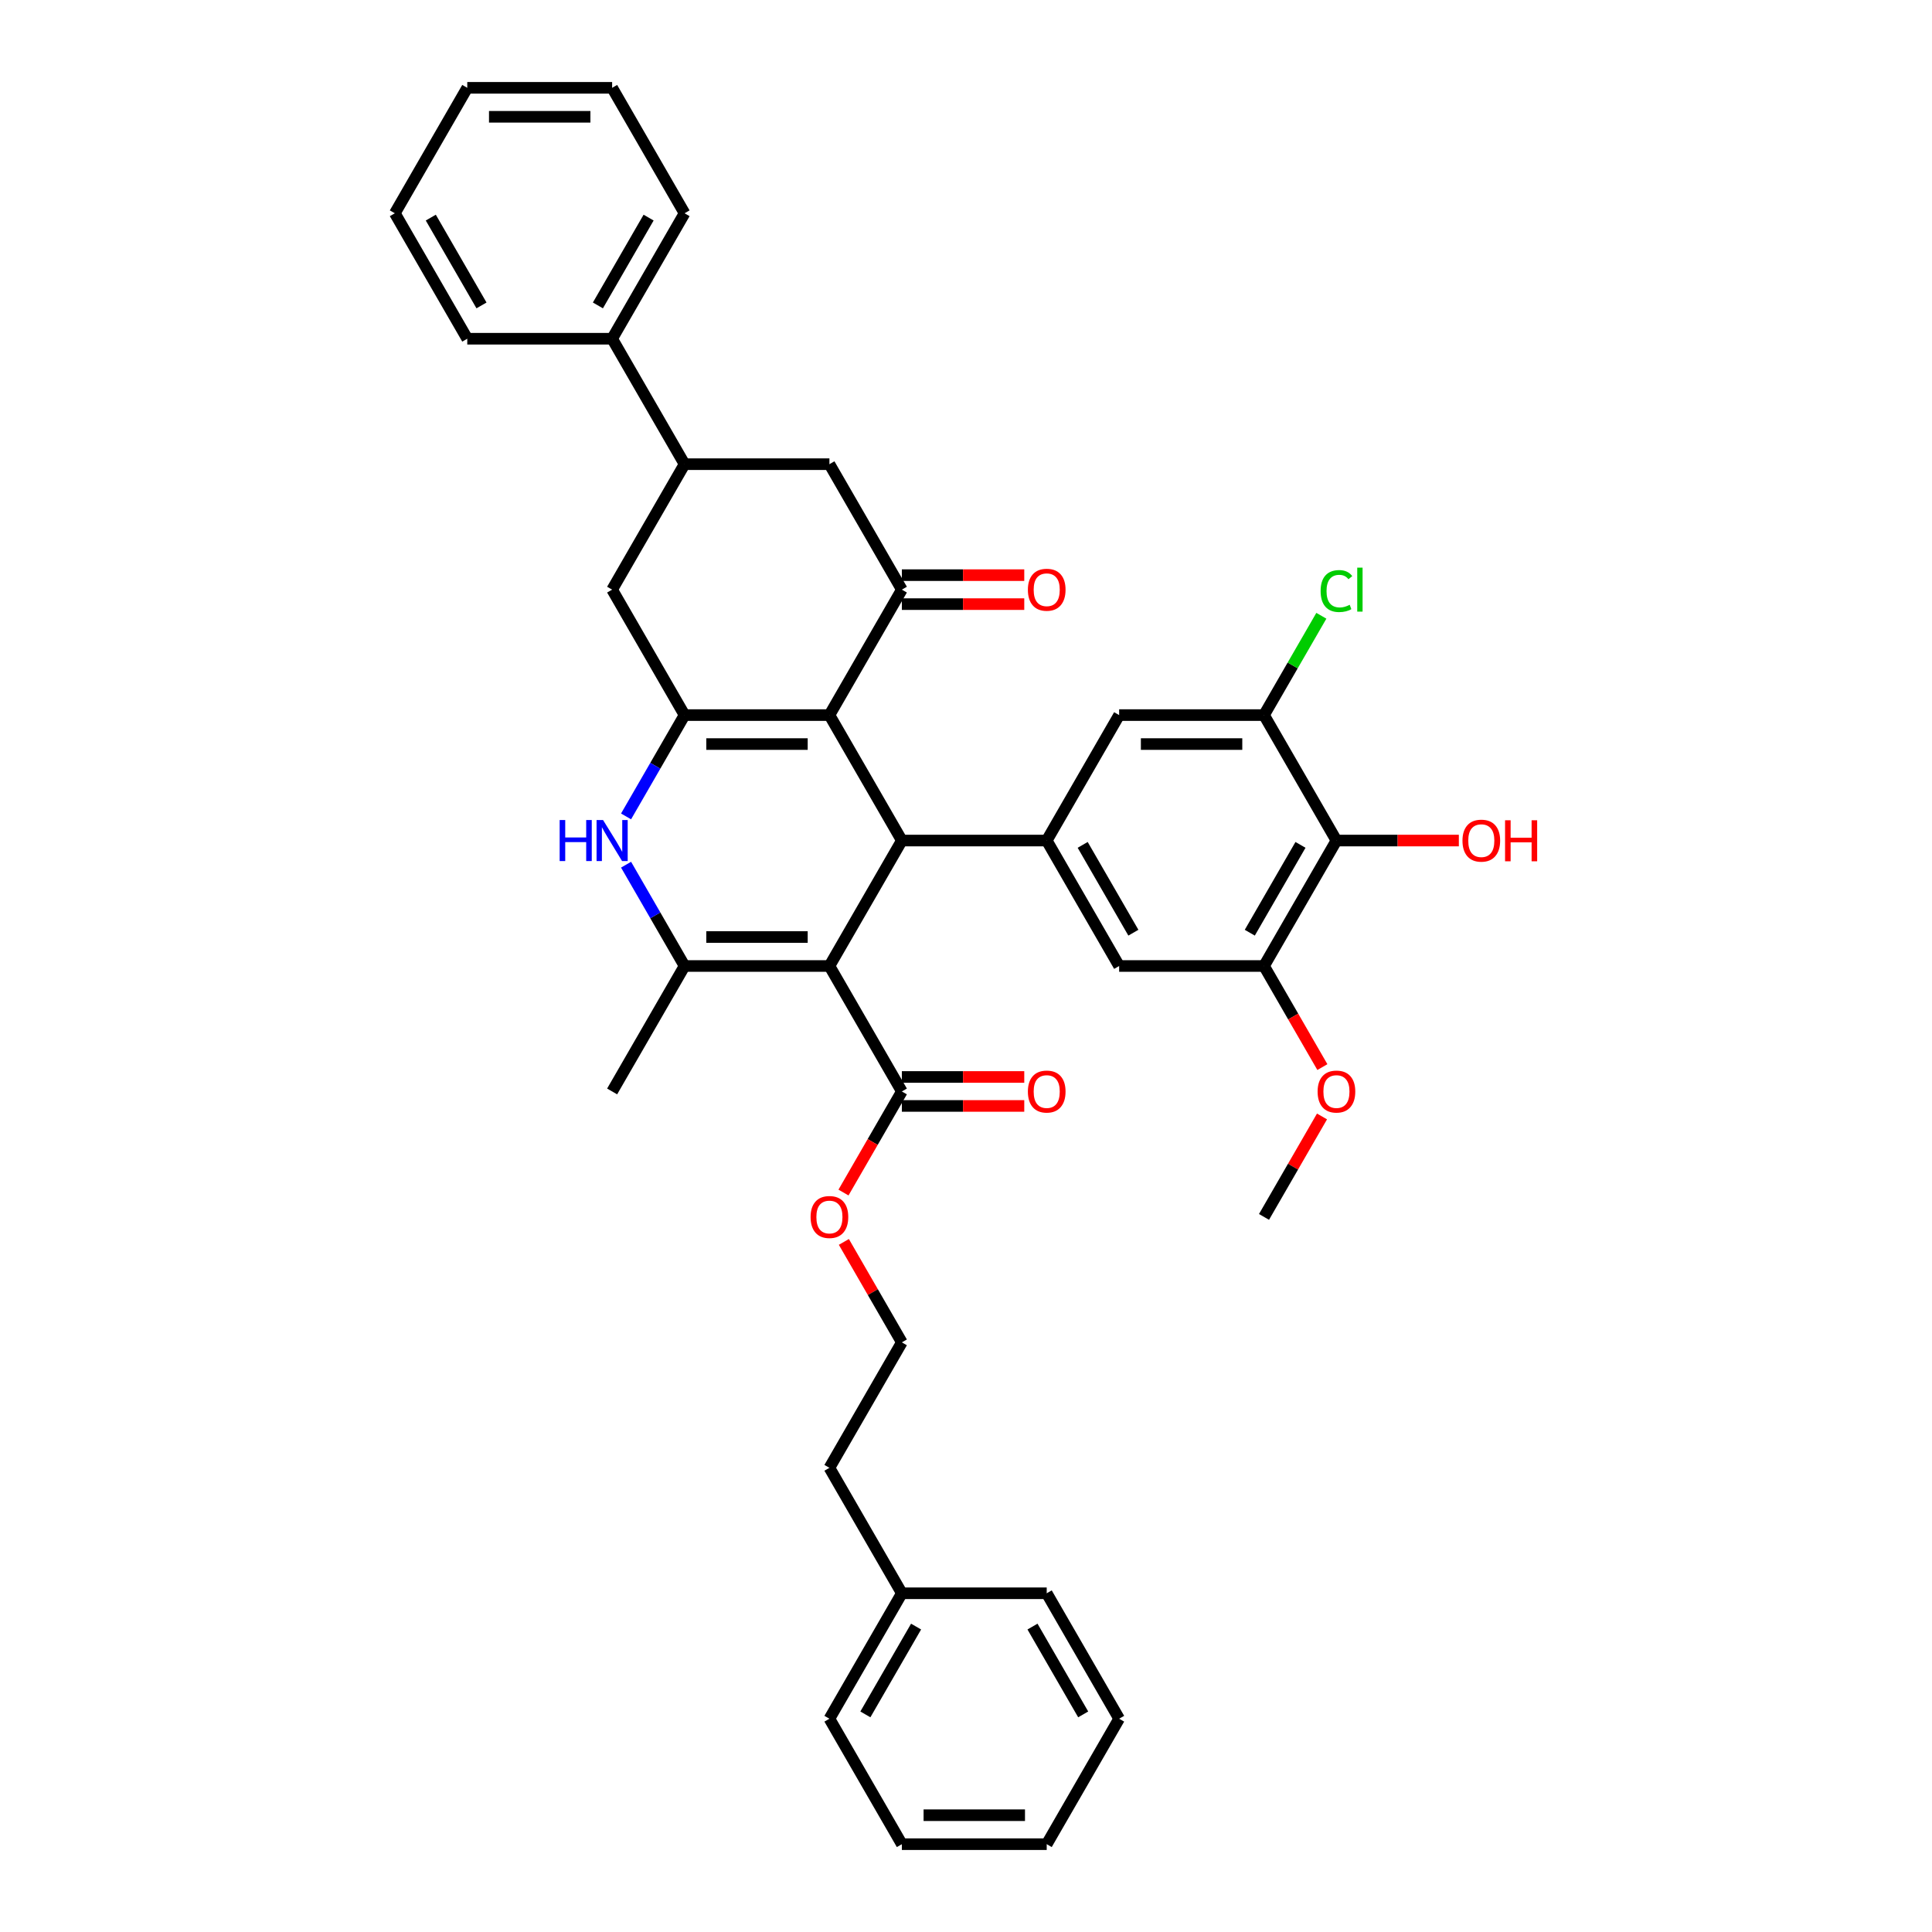 <?xml version='1.0' encoding='iso-8859-1'?>
<svg version='1.1' baseProfile='full'
              xmlns='http://www.w3.org/2000/svg'
                      xmlns:rdkit='http://www.rdkit.org/xml'
                      xmlns:xlink='http://www.w3.org/1999/xlink'
                  xml:space='preserve'
width='1000px' height='1000px' viewBox='0 0 1000 1000'>
<!-- END OF HEADER -->
<rect style='opacity:1.0;fill:#FFFFFF;stroke:none' width='1000' height='1000' x='0' y='0'> </rect>
<path class='bond-1' d='M 429.308,500 L 466.799,435.065' style='fill:none;fill-rule:evenodd;stroke:#000000;stroke-width:6px;stroke-linecap:butt;stroke-linejoin:miter;stroke-opacity:1' />
<path class='bond-3' d='M 429.308,500 L 354.328,500' style='fill:none;fill-rule:evenodd;stroke:#000000;stroke-width:6px;stroke-linecap:butt;stroke-linejoin:miter;stroke-opacity:1' />
<path class='bond-3' d='M 418.061,485.004 L 365.575,485.004' style='fill:none;fill-rule:evenodd;stroke:#000000;stroke-width:6px;stroke-linecap:butt;stroke-linejoin:miter;stroke-opacity:1' />
<path class='bond-7' d='M 429.308,500 L 466.799,564.935' style='fill:none;fill-rule:evenodd;stroke:#000000;stroke-width:6px;stroke-linecap:butt;stroke-linejoin:miter;stroke-opacity:1' />
<path class='bond-0' d='M 429.308,370.13 L 466.799,435.065' style='fill:none;fill-rule:evenodd;stroke:#000000;stroke-width:6px;stroke-linecap:butt;stroke-linejoin:miter;stroke-opacity:1' />
<path class='bond-5' d='M 429.308,370.13 L 466.799,305.195' style='fill:none;fill-rule:evenodd;stroke:#000000;stroke-width:6px;stroke-linecap:butt;stroke-linejoin:miter;stroke-opacity:1' />
<path class='bond-38' d='M 429.308,370.13 L 354.328,370.13' style='fill:none;fill-rule:evenodd;stroke:#000000;stroke-width:6px;stroke-linecap:butt;stroke-linejoin:miter;stroke-opacity:1' />
<path class='bond-38' d='M 418.061,385.126 L 365.575,385.126' style='fill:none;fill-rule:evenodd;stroke:#000000;stroke-width:6px;stroke-linecap:butt;stroke-linejoin:miter;stroke-opacity:1' />
<path class='bond-6' d='M 466.799,435.065 L 541.779,435.065' style='fill:none;fill-rule:evenodd;stroke:#000000;stroke-width:6px;stroke-linecap:butt;stroke-linejoin:miter;stroke-opacity:1' />
<path class='bond-2' d='M 354.328,370.13 L 339.189,396.352' style='fill:none;fill-rule:evenodd;stroke:#000000;stroke-width:6px;stroke-linecap:butt;stroke-linejoin:miter;stroke-opacity:1' />
<path class='bond-2' d='M 339.189,396.352 L 324.05,422.573' style='fill:none;fill-rule:evenodd;stroke:#0000FF;stroke-width:6px;stroke-linecap:butt;stroke-linejoin:miter;stroke-opacity:1' />
<path class='bond-11' d='M 354.328,370.13 L 316.838,305.195' style='fill:none;fill-rule:evenodd;stroke:#000000;stroke-width:6px;stroke-linecap:butt;stroke-linejoin:miter;stroke-opacity:1' />
<path class='bond-4' d='M 354.328,500 L 339.189,473.778' style='fill:none;fill-rule:evenodd;stroke:#000000;stroke-width:6px;stroke-linecap:butt;stroke-linejoin:miter;stroke-opacity:1' />
<path class='bond-4' d='M 339.189,473.778 L 324.05,447.557' style='fill:none;fill-rule:evenodd;stroke:#0000FF;stroke-width:6px;stroke-linecap:butt;stroke-linejoin:miter;stroke-opacity:1' />
<path class='bond-23' d='M 354.328,500 L 316.838,564.935' style='fill:none;fill-rule:evenodd;stroke:#000000;stroke-width:6px;stroke-linecap:butt;stroke-linejoin:miter;stroke-opacity:1' />
<path class='bond-13' d='M 466.799,305.195 L 429.308,240.26' style='fill:none;fill-rule:evenodd;stroke:#000000;stroke-width:6px;stroke-linecap:butt;stroke-linejoin:miter;stroke-opacity:1' />
<path class='bond-16' d='M 466.799,312.693 L 498.478,312.693' style='fill:none;fill-rule:evenodd;stroke:#000000;stroke-width:6px;stroke-linecap:butt;stroke-linejoin:miter;stroke-opacity:1' />
<path class='bond-16' d='M 498.478,312.693 L 530.157,312.693' style='fill:none;fill-rule:evenodd;stroke:#FF0000;stroke-width:6px;stroke-linecap:butt;stroke-linejoin:miter;stroke-opacity:1' />
<path class='bond-16' d='M 466.799,297.697 L 498.478,297.697' style='fill:none;fill-rule:evenodd;stroke:#000000;stroke-width:6px;stroke-linecap:butt;stroke-linejoin:miter;stroke-opacity:1' />
<path class='bond-16' d='M 498.478,297.697 L 530.157,297.697' style='fill:none;fill-rule:evenodd;stroke:#FF0000;stroke-width:6px;stroke-linecap:butt;stroke-linejoin:miter;stroke-opacity:1' />
<path class='bond-14' d='M 541.779,435.065 L 579.269,370.13' style='fill:none;fill-rule:evenodd;stroke:#000000;stroke-width:6px;stroke-linecap:butt;stroke-linejoin:miter;stroke-opacity:1' />
<path class='bond-15' d='M 541.779,435.065 L 579.269,500' style='fill:none;fill-rule:evenodd;stroke:#000000;stroke-width:6px;stroke-linecap:butt;stroke-linejoin:miter;stroke-opacity:1' />
<path class='bond-15' d='M 560.39,437.307 L 586.633,482.762' style='fill:none;fill-rule:evenodd;stroke:#000000;stroke-width:6px;stroke-linecap:butt;stroke-linejoin:miter;stroke-opacity:1' />
<path class='bond-17' d='M 466.799,572.433 L 498.478,572.433' style='fill:none;fill-rule:evenodd;stroke:#000000;stroke-width:6px;stroke-linecap:butt;stroke-linejoin:miter;stroke-opacity:1' />
<path class='bond-17' d='M 498.478,572.433 L 530.157,572.433' style='fill:none;fill-rule:evenodd;stroke:#FF0000;stroke-width:6px;stroke-linecap:butt;stroke-linejoin:miter;stroke-opacity:1' />
<path class='bond-17' d='M 466.799,557.437 L 498.478,557.437' style='fill:none;fill-rule:evenodd;stroke:#000000;stroke-width:6px;stroke-linecap:butt;stroke-linejoin:miter;stroke-opacity:1' />
<path class='bond-17' d='M 498.478,557.437 L 530.157,557.437' style='fill:none;fill-rule:evenodd;stroke:#FF0000;stroke-width:6px;stroke-linecap:butt;stroke-linejoin:miter;stroke-opacity:1' />
<path class='bond-21' d='M 466.799,564.935 L 451.694,591.097' style='fill:none;fill-rule:evenodd;stroke:#000000;stroke-width:6px;stroke-linecap:butt;stroke-linejoin:miter;stroke-opacity:1' />
<path class='bond-21' d='M 451.694,591.097 L 436.59,617.258' style='fill:none;fill-rule:evenodd;stroke:#FF0000;stroke-width:6px;stroke-linecap:butt;stroke-linejoin:miter;stroke-opacity:1' />
<path class='bond-8' d='M 691.74,435.065 L 654.25,500' style='fill:none;fill-rule:evenodd;stroke:#000000;stroke-width:6px;stroke-linecap:butt;stroke-linejoin:miter;stroke-opacity:1' />
<path class='bond-8' d='M 673.13,437.307 L 646.887,482.762' style='fill:none;fill-rule:evenodd;stroke:#000000;stroke-width:6px;stroke-linecap:butt;stroke-linejoin:miter;stroke-opacity:1' />
<path class='bond-20' d='M 691.74,435.065 L 723.42,435.065' style='fill:none;fill-rule:evenodd;stroke:#000000;stroke-width:6px;stroke-linecap:butt;stroke-linejoin:miter;stroke-opacity:1' />
<path class='bond-20' d='M 723.42,435.065 L 755.099,435.065' style='fill:none;fill-rule:evenodd;stroke:#FF0000;stroke-width:6px;stroke-linecap:butt;stroke-linejoin:miter;stroke-opacity:1' />
<path class='bond-39' d='M 691.74,435.065 L 654.25,370.13' style='fill:none;fill-rule:evenodd;stroke:#000000;stroke-width:6px;stroke-linecap:butt;stroke-linejoin:miter;stroke-opacity:1' />
<path class='bond-9' d='M 654.25,370.13 L 579.269,370.13' style='fill:none;fill-rule:evenodd;stroke:#000000;stroke-width:6px;stroke-linecap:butt;stroke-linejoin:miter;stroke-opacity:1' />
<path class='bond-9' d='M 643.003,385.126 L 590.517,385.126' style='fill:none;fill-rule:evenodd;stroke:#000000;stroke-width:6px;stroke-linecap:butt;stroke-linejoin:miter;stroke-opacity:1' />
<path class='bond-19' d='M 654.25,370.13 L 669.09,344.426' style='fill:none;fill-rule:evenodd;stroke:#000000;stroke-width:6px;stroke-linecap:butt;stroke-linejoin:miter;stroke-opacity:1' />
<path class='bond-19' d='M 669.09,344.426 L 683.931,318.721' style='fill:none;fill-rule:evenodd;stroke:#00CC00;stroke-width:6px;stroke-linecap:butt;stroke-linejoin:miter;stroke-opacity:1' />
<path class='bond-10' d='M 654.25,500 L 579.269,500' style='fill:none;fill-rule:evenodd;stroke:#000000;stroke-width:6px;stroke-linecap:butt;stroke-linejoin:miter;stroke-opacity:1' />
<path class='bond-22' d='M 654.25,500 L 669.354,526.162' style='fill:none;fill-rule:evenodd;stroke:#000000;stroke-width:6px;stroke-linecap:butt;stroke-linejoin:miter;stroke-opacity:1' />
<path class='bond-22' d='M 669.354,526.162 L 684.459,552.323' style='fill:none;fill-rule:evenodd;stroke:#FF0000;stroke-width:6px;stroke-linecap:butt;stroke-linejoin:miter;stroke-opacity:1' />
<path class='bond-12' d='M 316.838,305.195 L 354.328,240.26' style='fill:none;fill-rule:evenodd;stroke:#000000;stroke-width:6px;stroke-linecap:butt;stroke-linejoin:miter;stroke-opacity:1' />
<path class='bond-18' d='M 354.328,240.26 L 316.838,175.325' style='fill:none;fill-rule:evenodd;stroke:#000000;stroke-width:6px;stroke-linecap:butt;stroke-linejoin:miter;stroke-opacity:1' />
<path class='bond-40' d='M 354.328,240.26 L 429.308,240.26' style='fill:none;fill-rule:evenodd;stroke:#000000;stroke-width:6px;stroke-linecap:butt;stroke-linejoin:miter;stroke-opacity:1' />
<path class='bond-27' d='M 316.838,175.325 L 354.328,110.39' style='fill:none;fill-rule:evenodd;stroke:#000000;stroke-width:6px;stroke-linecap:butt;stroke-linejoin:miter;stroke-opacity:1' />
<path class='bond-27' d='M 309.474,158.086 L 335.717,112.632' style='fill:none;fill-rule:evenodd;stroke:#000000;stroke-width:6px;stroke-linecap:butt;stroke-linejoin:miter;stroke-opacity:1' />
<path class='bond-28' d='M 316.838,175.325 L 241.857,175.325' style='fill:none;fill-rule:evenodd;stroke:#000000;stroke-width:6px;stroke-linecap:butt;stroke-linejoin:miter;stroke-opacity:1' />
<path class='bond-24' d='M 436.78,642.812 L 451.789,668.808' style='fill:none;fill-rule:evenodd;stroke:#FF0000;stroke-width:6px;stroke-linecap:butt;stroke-linejoin:miter;stroke-opacity:1' />
<path class='bond-24' d='M 451.789,668.808 L 466.799,694.805' style='fill:none;fill-rule:evenodd;stroke:#000000;stroke-width:6px;stroke-linecap:butt;stroke-linejoin:miter;stroke-opacity:1' />
<path class='bond-29' d='M 684.268,577.877 L 669.259,603.873' style='fill:none;fill-rule:evenodd;stroke:#FF0000;stroke-width:6px;stroke-linecap:butt;stroke-linejoin:miter;stroke-opacity:1' />
<path class='bond-29' d='M 669.259,603.873 L 654.25,629.87' style='fill:none;fill-rule:evenodd;stroke:#000000;stroke-width:6px;stroke-linecap:butt;stroke-linejoin:miter;stroke-opacity:1' />
<path class='bond-26' d='M 466.799,694.805 L 429.308,759.74' style='fill:none;fill-rule:evenodd;stroke:#000000;stroke-width:6px;stroke-linecap:butt;stroke-linejoin:miter;stroke-opacity:1' />
<path class='bond-25' d='M 466.799,824.675 L 429.308,759.74' style='fill:none;fill-rule:evenodd;stroke:#000000;stroke-width:6px;stroke-linecap:butt;stroke-linejoin:miter;stroke-opacity:1' />
<path class='bond-30' d='M 466.799,824.675 L 429.308,889.61' style='fill:none;fill-rule:evenodd;stroke:#000000;stroke-width:6px;stroke-linecap:butt;stroke-linejoin:miter;stroke-opacity:1' />
<path class='bond-30' d='M 474.162,841.914 L 447.919,887.368' style='fill:none;fill-rule:evenodd;stroke:#000000;stroke-width:6px;stroke-linecap:butt;stroke-linejoin:miter;stroke-opacity:1' />
<path class='bond-31' d='M 466.799,824.675 L 541.779,824.675' style='fill:none;fill-rule:evenodd;stroke:#000000;stroke-width:6px;stroke-linecap:butt;stroke-linejoin:miter;stroke-opacity:1' />
<path class='bond-32' d='M 354.328,110.39 L 316.838,45.455' style='fill:none;fill-rule:evenodd;stroke:#000000;stroke-width:6px;stroke-linecap:butt;stroke-linejoin:miter;stroke-opacity:1' />
<path class='bond-33' d='M 241.857,175.325 L 204.367,110.39' style='fill:none;fill-rule:evenodd;stroke:#000000;stroke-width:6px;stroke-linecap:butt;stroke-linejoin:miter;stroke-opacity:1' />
<path class='bond-33' d='M 249.22,158.086 L 222.977,112.632' style='fill:none;fill-rule:evenodd;stroke:#000000;stroke-width:6px;stroke-linecap:butt;stroke-linejoin:miter;stroke-opacity:1' />
<path class='bond-35' d='M 429.308,889.61 L 466.799,954.545' style='fill:none;fill-rule:evenodd;stroke:#000000;stroke-width:6px;stroke-linecap:butt;stroke-linejoin:miter;stroke-opacity:1' />
<path class='bond-34' d='M 541.779,824.675 L 579.269,889.61' style='fill:none;fill-rule:evenodd;stroke:#000000;stroke-width:6px;stroke-linecap:butt;stroke-linejoin:miter;stroke-opacity:1' />
<path class='bond-34' d='M 534.416,841.914 L 560.659,887.368' style='fill:none;fill-rule:evenodd;stroke:#000000;stroke-width:6px;stroke-linecap:butt;stroke-linejoin:miter;stroke-opacity:1' />
<path class='bond-42' d='M 316.838,45.455 L 241.857,45.455' style='fill:none;fill-rule:evenodd;stroke:#000000;stroke-width:6px;stroke-linecap:butt;stroke-linejoin:miter;stroke-opacity:1' />
<path class='bond-42' d='M 305.59,60.451 L 253.104,60.451' style='fill:none;fill-rule:evenodd;stroke:#000000;stroke-width:6px;stroke-linecap:butt;stroke-linejoin:miter;stroke-opacity:1' />
<path class='bond-36' d='M 204.367,110.39 L 241.857,45.455' style='fill:none;fill-rule:evenodd;stroke:#000000;stroke-width:6px;stroke-linecap:butt;stroke-linejoin:miter;stroke-opacity:1' />
<path class='bond-37' d='M 579.269,889.61 L 541.779,954.545' style='fill:none;fill-rule:evenodd;stroke:#000000;stroke-width:6px;stroke-linecap:butt;stroke-linejoin:miter;stroke-opacity:1' />
<path class='bond-41' d='M 466.799,954.545 L 541.779,954.545' style='fill:none;fill-rule:evenodd;stroke:#000000;stroke-width:6px;stroke-linecap:butt;stroke-linejoin:miter;stroke-opacity:1' />
<path class='bond-41' d='M 478.046,939.549 L 530.532,939.549' style='fill:none;fill-rule:evenodd;stroke:#000000;stroke-width:6px;stroke-linecap:butt;stroke-linejoin:miter;stroke-opacity:1' />
<path  class='atom-5' d='M 289.68 424.448
L 292.559 424.448
L 292.559 433.475
L 303.416 433.475
L 303.416 424.448
L 306.295 424.448
L 306.295 445.682
L 303.416 445.682
L 303.416 435.875
L 292.559 435.875
L 292.559 445.682
L 289.68 445.682
L 289.68 424.448
' fill='#0000FF'/>
<path  class='atom-5' d='M 312.144 424.448
L 319.102 435.695
Q 319.792 436.804, 320.901 438.814
Q 322.011 440.823, 322.071 440.943
L 322.071 424.448
L 324.89 424.448
L 324.89 445.682
L 321.981 445.682
L 314.513 433.385
Q 313.643 431.946, 312.714 430.296
Q 311.814 428.647, 311.544 428.137
L 311.544 445.682
L 308.785 445.682
L 308.785 424.448
L 312.144 424.448
' fill='#0000FF'/>
<path  class='atom-17' d='M 532.032 305.255
Q 532.032 300.156, 534.551 297.307
Q 537.07 294.458, 541.779 294.458
Q 546.488 294.458, 549.007 297.307
Q 551.527 300.156, 551.527 305.255
Q 551.527 310.413, 548.977 313.353
Q 546.428 316.262, 541.779 316.262
Q 537.1 316.262, 534.551 313.353
Q 532.032 310.443, 532.032 305.255
M 541.779 313.863
Q 545.018 313.863, 546.758 311.703
Q 548.527 309.514, 548.527 305.255
Q 548.527 301.086, 546.758 298.986
Q 545.018 296.857, 541.779 296.857
Q 538.54 296.857, 536.77 298.956
Q 535.031 301.056, 535.031 305.255
Q 535.031 309.544, 536.77 311.703
Q 538.54 313.863, 541.779 313.863
' fill='#FF0000'/>
<path  class='atom-18' d='M 532.032 564.995
Q 532.032 559.896, 534.551 557.047
Q 537.07 554.198, 541.779 554.198
Q 546.488 554.198, 549.007 557.047
Q 551.527 559.896, 551.527 564.995
Q 551.527 570.154, 548.977 573.093
Q 546.428 576.002, 541.779 576.002
Q 537.1 576.002, 534.551 573.093
Q 532.032 570.184, 532.032 564.995
M 541.779 573.603
Q 545.018 573.603, 546.758 571.443
Q 548.527 569.254, 548.527 564.995
Q 548.527 560.826, 546.758 558.727
Q 545.018 556.597, 541.779 556.597
Q 538.54 556.597, 536.77 558.697
Q 535.031 560.796, 535.031 564.995
Q 535.031 569.284, 536.77 571.443
Q 538.54 573.603, 541.779 573.603
' fill='#FF0000'/>
<path  class='atom-20' d='M 683.552 305.93
Q 683.552 300.651, 686.012 297.892
Q 688.501 295.102, 693.21 295.102
Q 697.589 295.102, 699.928 298.192
L 697.949 299.811
Q 696.239 297.562, 693.21 297.562
Q 690.001 297.562, 688.291 299.721
Q 686.612 301.851, 686.612 305.93
Q 686.612 310.129, 688.351 312.288
Q 690.121 314.447, 693.54 314.447
Q 695.879 314.447, 698.608 313.038
L 699.448 315.287
Q 698.339 316.007, 696.659 316.427
Q 694.979 316.847, 693.12 316.847
Q 688.501 316.847, 686.012 314.028
Q 683.552 311.208, 683.552 305.93
' fill='#00CC00'/>
<path  class='atom-20' d='M 702.507 293.813
L 705.267 293.813
L 705.267 316.577
L 702.507 316.577
L 702.507 293.813
' fill='#00CC00'/>
<path  class='atom-21' d='M 756.973 435.125
Q 756.973 430.026, 759.493 427.177
Q 762.012 424.328, 766.721 424.328
Q 771.43 424.328, 773.949 427.177
Q 776.468 430.026, 776.468 435.125
Q 776.468 440.284, 773.919 443.223
Q 771.37 446.132, 766.721 446.132
Q 762.042 446.132, 759.493 443.223
Q 756.973 440.314, 756.973 435.125
M 766.721 443.733
Q 769.96 443.733, 771.7 441.573
Q 773.469 439.384, 773.469 435.125
Q 773.469 430.956, 771.7 428.857
Q 769.96 426.727, 766.721 426.727
Q 763.482 426.727, 761.712 428.827
Q 759.973 430.926, 759.973 435.125
Q 759.973 439.414, 761.712 441.573
Q 763.482 443.733, 766.721 443.733
' fill='#FF0000'/>
<path  class='atom-21' d='M 779.018 424.568
L 781.897 424.568
L 781.897 433.595
L 792.754 433.595
L 792.754 424.568
L 795.633 424.568
L 795.633 445.802
L 792.754 445.802
L 792.754 435.995
L 781.897 435.995
L 781.897 445.802
L 779.018 445.802
L 779.018 424.568
' fill='#FF0000'/>
<path  class='atom-22' d='M 419.561 629.93
Q 419.561 624.831, 422.08 621.982
Q 424.6 619.133, 429.308 619.133
Q 434.017 619.133, 436.536 621.982
Q 439.056 624.831, 439.056 629.93
Q 439.056 635.089, 436.506 638.028
Q 433.957 640.937, 429.308 640.937
Q 424.63 640.937, 422.08 638.028
Q 419.561 635.119, 419.561 629.93
M 429.308 638.538
Q 432.547 638.538, 434.287 636.378
Q 436.057 634.189, 436.057 629.93
Q 436.057 625.761, 434.287 623.662
Q 432.547 621.532, 429.308 621.532
Q 426.069 621.532, 424.3 623.632
Q 422.56 625.731, 422.56 629.93
Q 422.56 634.219, 424.3 636.378
Q 426.069 638.538, 429.308 638.538
' fill='#FF0000'/>
<path  class='atom-23' d='M 681.993 564.995
Q 681.993 559.896, 684.512 557.047
Q 687.031 554.198, 691.74 554.198
Q 696.449 554.198, 698.968 557.047
Q 701.488 559.896, 701.488 564.995
Q 701.488 570.154, 698.938 573.093
Q 696.389 576.002, 691.74 576.002
Q 687.061 576.002, 684.512 573.093
Q 681.993 570.184, 681.993 564.995
M 691.74 573.603
Q 694.979 573.603, 696.719 571.443
Q 698.489 569.254, 698.489 564.995
Q 698.489 560.826, 696.719 558.727
Q 694.979 556.597, 691.74 556.597
Q 688.501 556.597, 686.732 558.697
Q 684.992 560.796, 684.992 564.995
Q 684.992 569.284, 686.732 571.443
Q 688.501 573.603, 691.74 573.603
' fill='#FF0000'/>
</svg>
